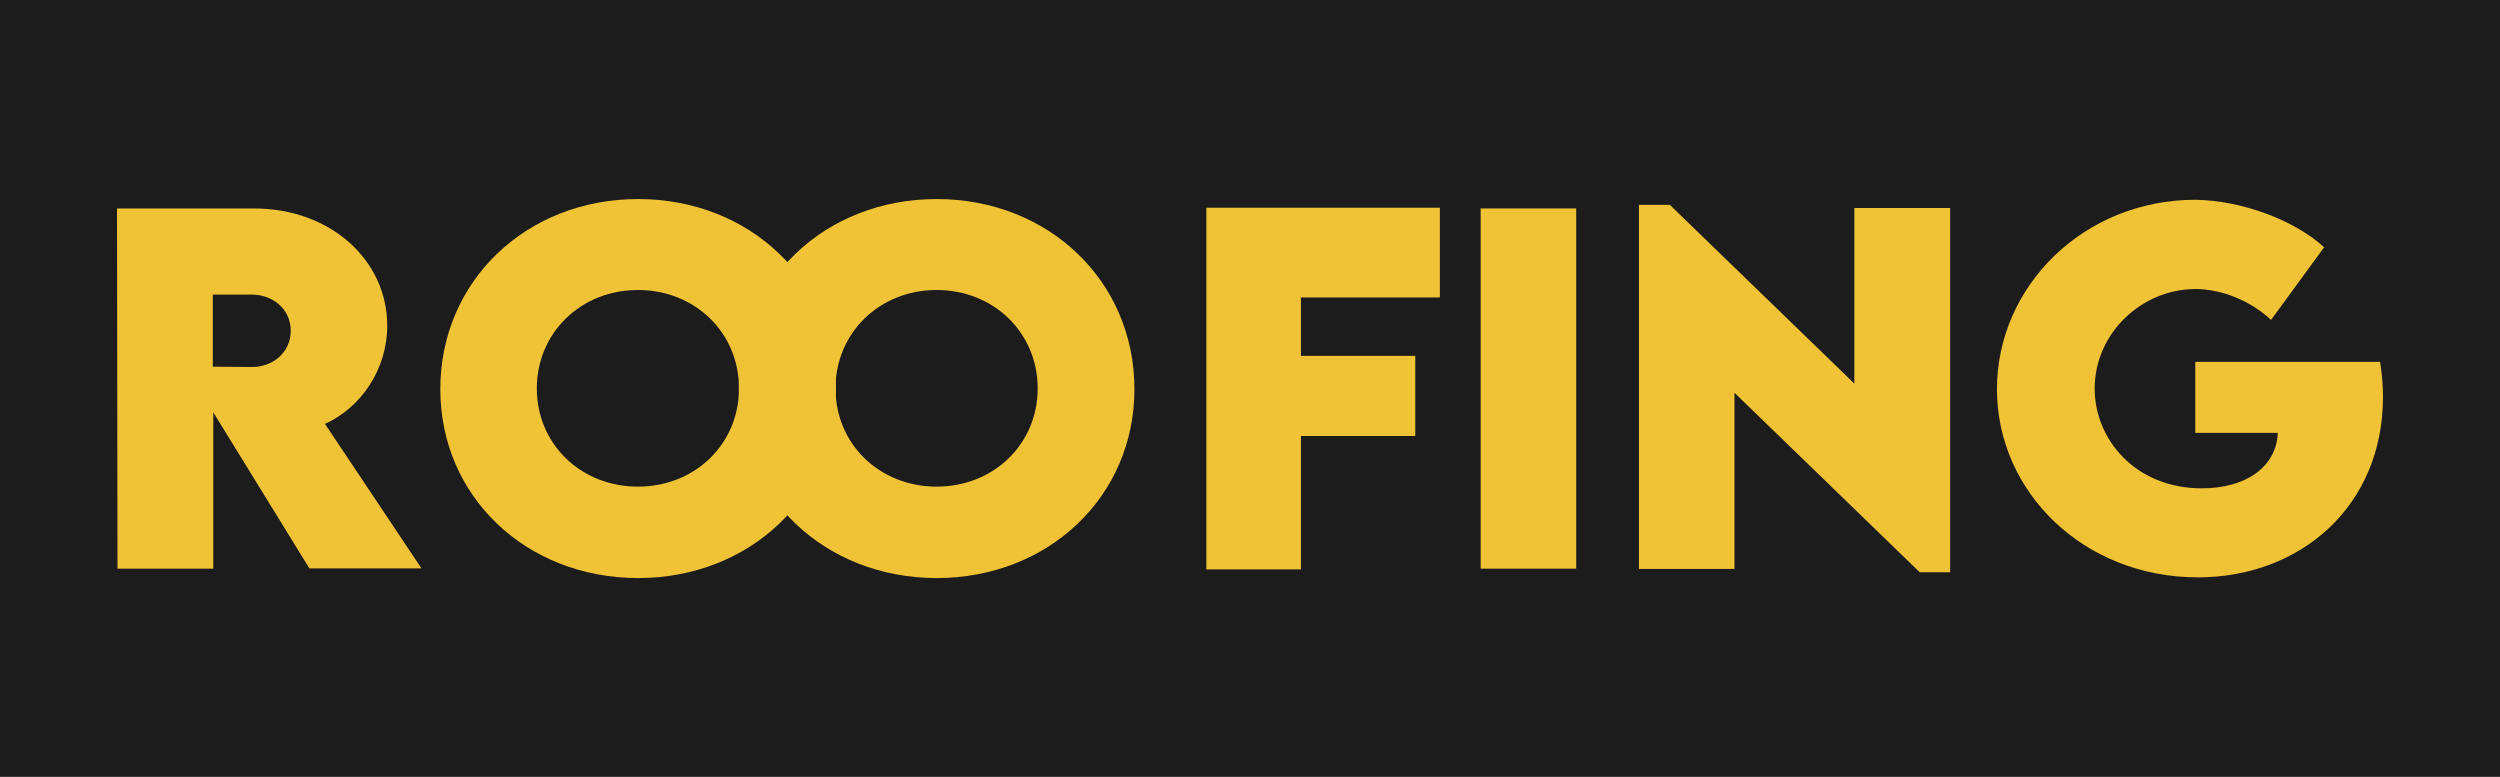 <?xml version="1.0" encoding="utf-8"?>
<!-- Generator: Adobe Illustrator 23.0.5, SVG Export Plug-In . SVG Version: 6.00 Build 0)  -->
<svg version="1.1" id="Layer_1" xmlns="http://www.w3.org/2000/svg" xmlns:xlink="http://www.w3.org/1999/xlink" x="0px" y="0px"
	 viewBox="0 0 1036.2 322" style="enable-background:new 0 0 1036.2 322;" xml:space="preserve">
<style type="text/css">
	.st0{fill:#1C1C1C;}
	.st1{fill:#F0C236;}
</style>
<rect class="st0" width="1036.2" height="322"/>
<g>
	<path class="st1" d="M128.3,235.7l-39.9-64.8v64.8H48.7L48.5,86.4h56.7c32.2,0,55.3,21.8,55.3,48.5c0,18.6-11.2,34.2-25.8,40.8
		l40,59.9H128.3z M88.2,152l16.2,0.1c8.4,0.1,16.1-5.8,16.1-15c0-9.3-7.8-15-16.1-15H88.2V152z"/>
	<path class="st1" d="M182.5,161.3c0-44.8,35.6-78.8,82-78.8s82,34,82,78.8c0,44.5-35.6,78.3-82.1,78.3
		C217.9,239.5,182.5,205.7,182.5,161.3z M306.3,161c0-23.1-18.2-40.8-41.9-40.8s-41.9,17.8-41.9,40.8c0,23,18.2,40.7,41.9,40.7
		S306.3,184,306.3,161z"/>
	<path class="st1" d="M306.2,161.3c0-44.8,35.6-78.8,82-78.8s82,34,82,78.8c0,44.5-35.6,78.3-82.1,78.3
		C341.7,239.5,306.2,205.7,306.2,161.3z M430.1,161c0-23.1-18.2-40.8-41.9-40.8c-23.7,0-41.9,17.8-41.9,40.8
		c0,23,18.2,40.7,41.9,40.7C411.9,201.7,430.1,184,430.1,161z"/>
	<path class="st1" d="M539.2,123.3v24.2h47.4v33.2h-47.4v55.3H500V86.1h96.8v37.2H539.2z"/>
	<path class="st1" d="M613.7,86.4h39.6v149.3h-39.6V86.4z"/>
	<path class="st1" d="M808.3,86.2v151h-12.6l-76.8-74.4v73h-39.6V84.9h12.8l76.5,74.1V86.2H808.3z"/>
	<path class="st1" d="M987.7,164.5c0,45.4-34.3,74.8-76.7,74.8c-47.4,0-83.3-35.4-83.3-78s35.9-78.5,82.3-78.5
		c19,0.3,40.9,8.3,53.3,19.7l-22,30.1c-8.3-7.8-20.3-12.8-31.3-12.8c-22.2,0-41.8,18.2-41.8,41.3c0,20.9,16.8,41.3,44.4,41.3
		c18.1,0,30.9-8.7,31.5-23h-34.2V150h76.6C987.3,155,987.7,159.8,987.7,164.5z"/>
</g>
</svg>
